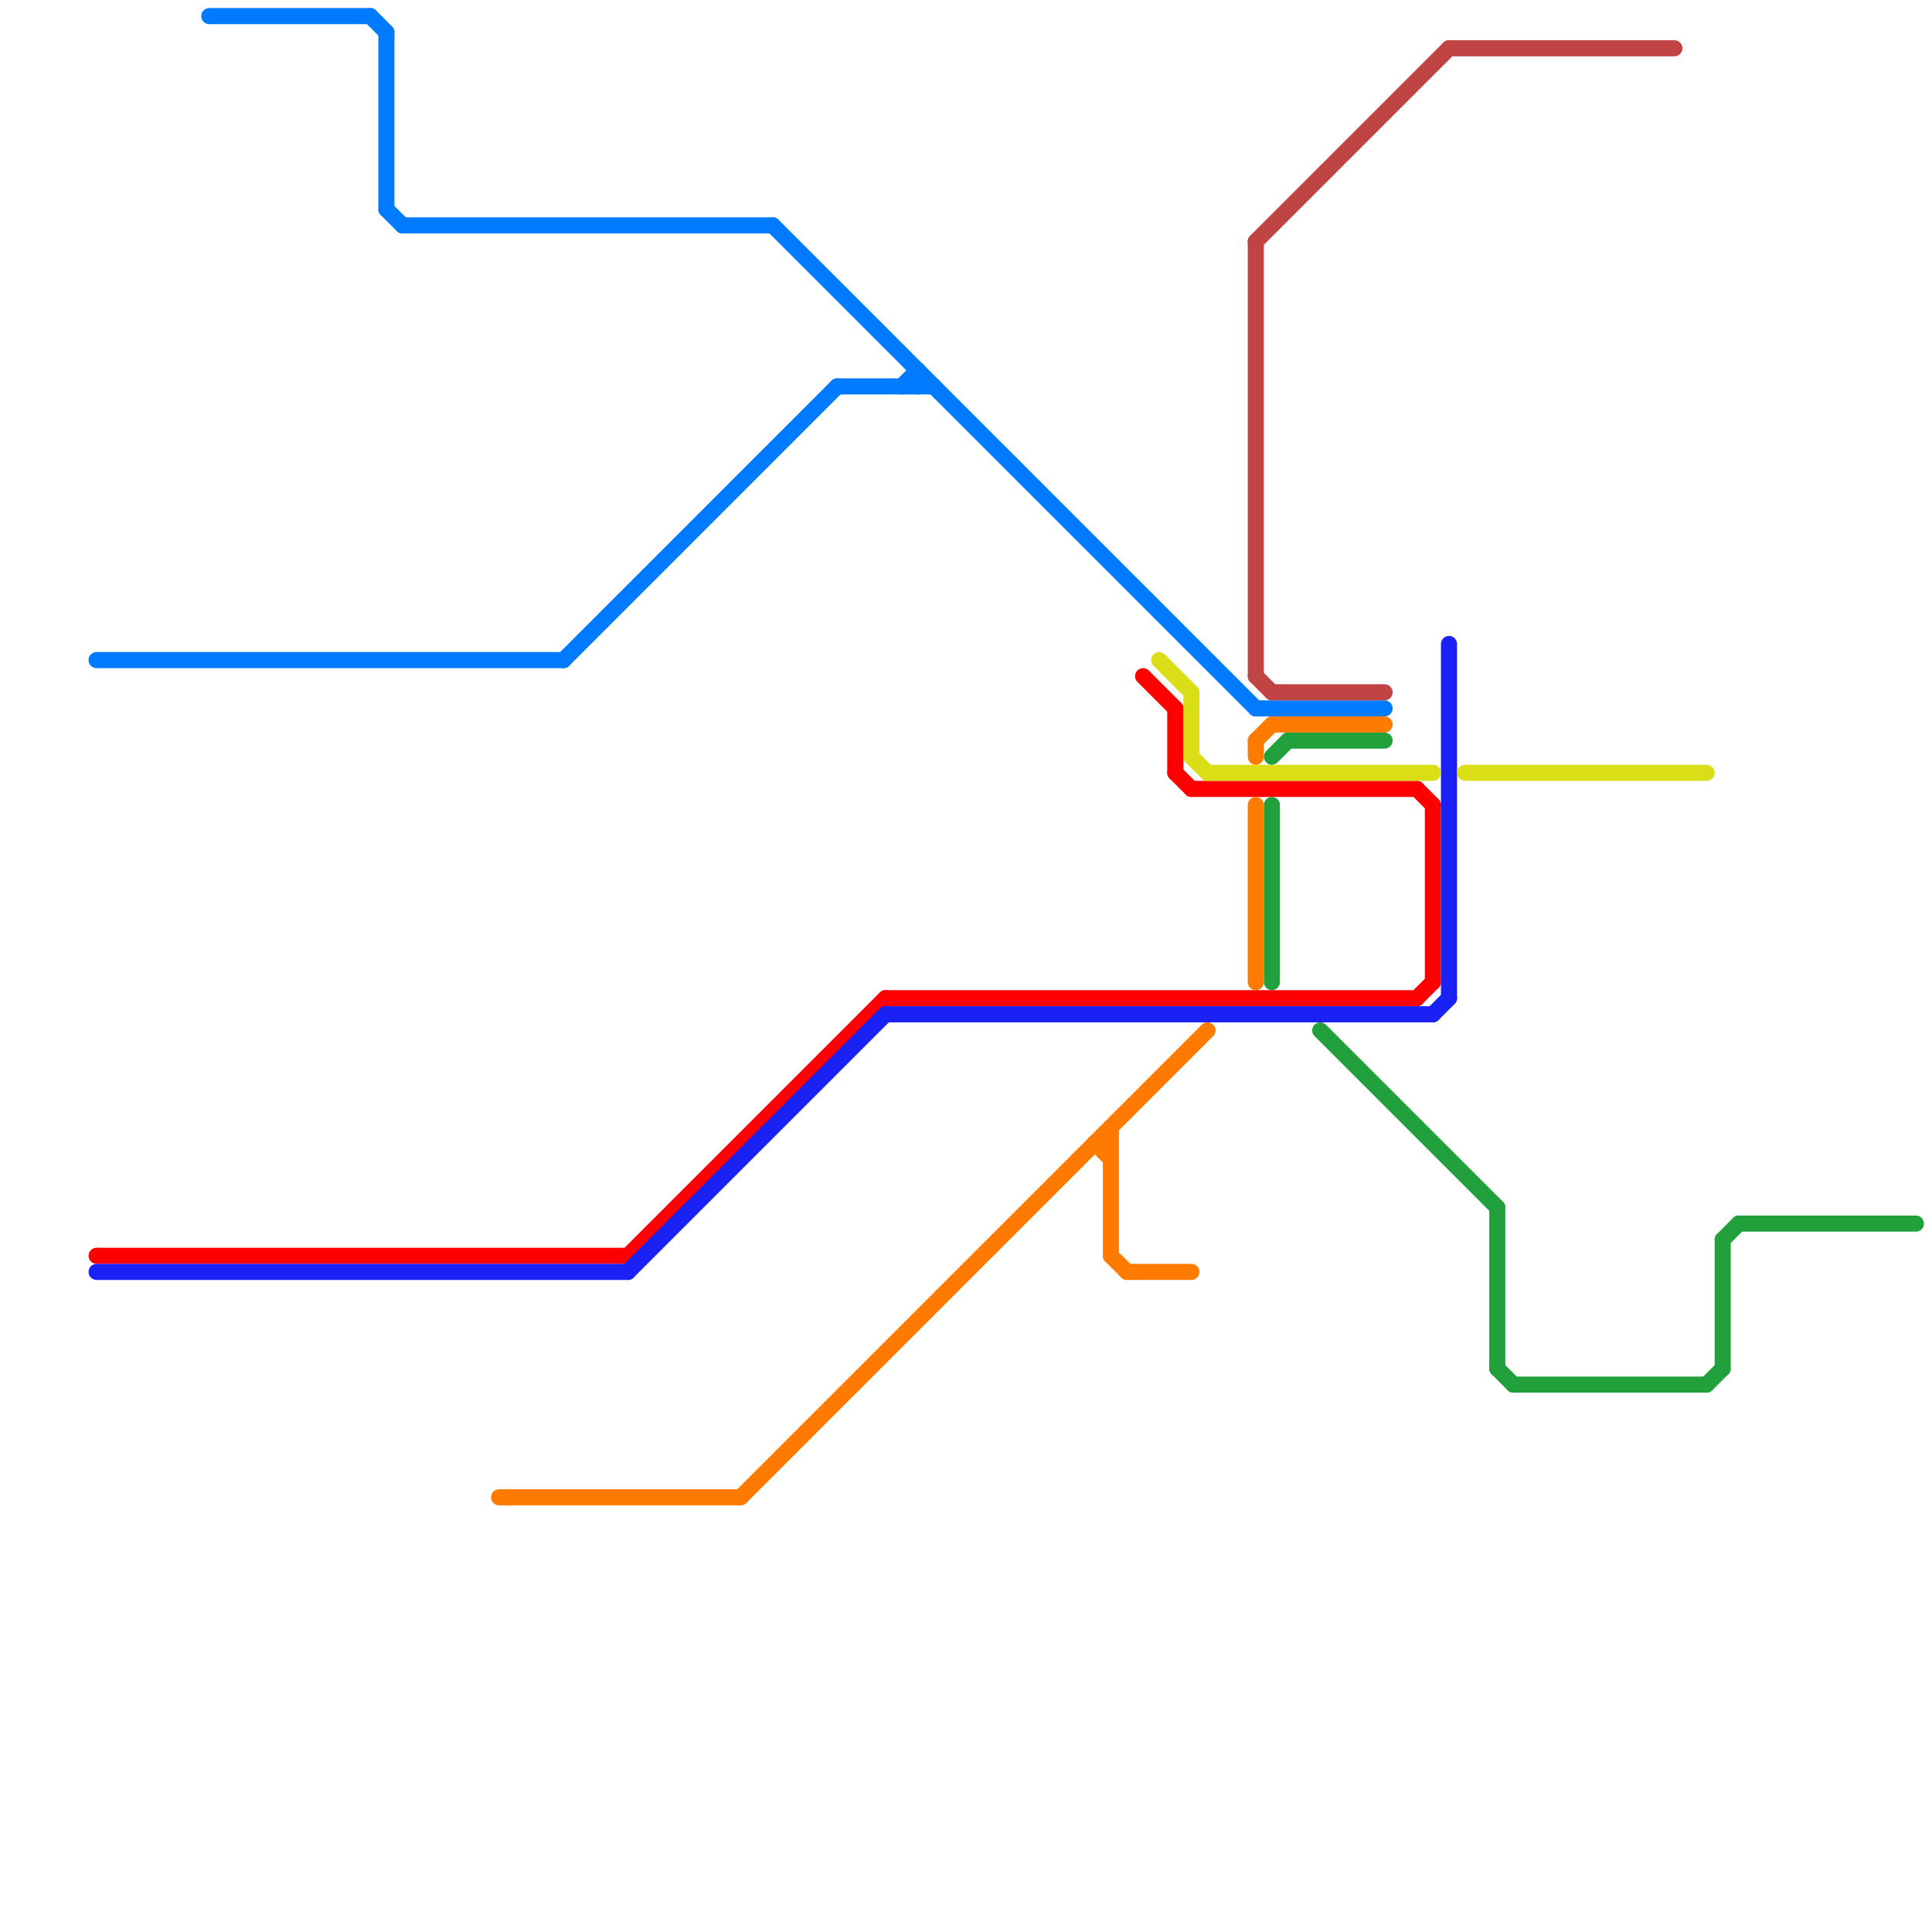 
<svg version="1.1" xmlns="http://www.w3.org/2000/svg" viewBox="0 0 120 120">
<style>line { stroke-width: 1; fill: none; stroke-linecap: round; stroke-linejoin: round; } .c0 { stroke: #007bff } .c1 { stroke: #ff0000 } .c2 { stroke: #1a21f4 } .c3 { stroke: #c14444 } .c4 { stroke: #dade17 } .c5 { stroke: #22a03b } .c6 { stroke: #ff7b00 }</style><line class="c0" x1="24" y1="2" x2="24" y2="13"/><line class="c0" x1="13" y1="1" x2="23" y2="1"/><line class="c0" x1="23" y1="1" x2="24" y2="2"/><line class="c0" x1="25" y1="14" x2="48" y2="14"/><line class="c0" x1="52" y1="24" x2="58" y2="24"/><line class="c0" x1="35" y1="41" x2="52" y2="24"/><line class="c0" x1="24" y1="13" x2="25" y2="14"/><line class="c0" x1="56" y1="24" x2="57" y2="23"/><line class="c0" x1="78" y1="44" x2="86" y2="44"/><line class="c0" x1="48" y1="14" x2="78" y2="44"/><line class="c0" x1="57" y1="23" x2="57" y2="24"/><line class="c0" x1="6" y1="41" x2="35" y2="41"/><line class="c1" x1="89" y1="50" x2="89" y2="61"/><line class="c1" x1="88" y1="49" x2="89" y2="50"/><line class="c1" x1="88" y1="62" x2="89" y2="61"/><line class="c1" x1="73" y1="44" x2="73" y2="48"/><line class="c1" x1="55" y1="62" x2="88" y2="62"/><line class="c1" x1="74" y1="49" x2="88" y2="49"/><line class="c1" x1="39" y1="78" x2="55" y2="62"/><line class="c1" x1="71" y1="42" x2="73" y2="44"/><line class="c1" x1="73" y1="48" x2="74" y2="49"/><line class="c1" x1="6" y1="78" x2="39" y2="78"/><line class="c2" x1="55" y1="63" x2="89" y2="63"/><line class="c2" x1="89" y1="63" x2="90" y2="62"/><line class="c2" x1="39" y1="79" x2="55" y2="63"/><line class="c2" x1="6" y1="79" x2="39" y2="79"/><line class="c2" x1="90" y1="40" x2="90" y2="62"/><line class="c3" x1="78" y1="15" x2="78" y2="42"/><line class="c3" x1="78" y1="42" x2="79" y2="43"/><line class="c3" x1="78" y1="15" x2="90" y2="3"/><line class="c3" x1="79" y1="43" x2="86" y2="43"/><line class="c3" x1="90" y1="3" x2="104" y2="3"/><line class="c4" x1="74" y1="43" x2="74" y2="47"/><line class="c4" x1="75" y1="48" x2="89" y2="48"/><line class="c4" x1="72" y1="41" x2="74" y2="43"/><line class="c4" x1="74" y1="47" x2="75" y2="48"/><line class="c4" x1="91" y1="48" x2="106" y2="48"/><line class="c5" x1="79" y1="47" x2="80" y2="46"/><line class="c5" x1="108" y1="76" x2="119" y2="76"/><line class="c5" x1="80" y1="46" x2="86" y2="46"/><line class="c5" x1="82" y1="64" x2="93" y2="75"/><line class="c5" x1="107" y1="77" x2="108" y2="76"/><line class="c5" x1="107" y1="77" x2="107" y2="85"/><line class="c5" x1="94" y1="86" x2="106" y2="86"/><line class="c5" x1="106" y1="86" x2="107" y2="85"/><line class="c5" x1="93" y1="85" x2="94" y2="86"/><line class="c5" x1="79" y1="50" x2="79" y2="61"/><line class="c5" x1="93" y1="75" x2="93" y2="85"/><line class="c6" x1="78" y1="46" x2="78" y2="47"/><line class="c6" x1="78" y1="50" x2="78" y2="61"/><line class="c6" x1="70" y1="79" x2="74" y2="79"/><line class="c6" x1="31" y1="93" x2="46" y2="93"/><line class="c6" x1="78" y1="46" x2="79" y2="45"/><line class="c6" x1="69" y1="70" x2="69" y2="78"/><line class="c6" x1="79" y1="45" x2="86" y2="45"/><line class="c6" x1="68" y1="71" x2="69" y2="72"/><line class="c6" x1="69" y1="78" x2="70" y2="79"/><line class="c6" x1="68" y1="71" x2="69" y2="71"/><line class="c6" x1="46" y1="93" x2="75" y2="64"/>
</svg>
